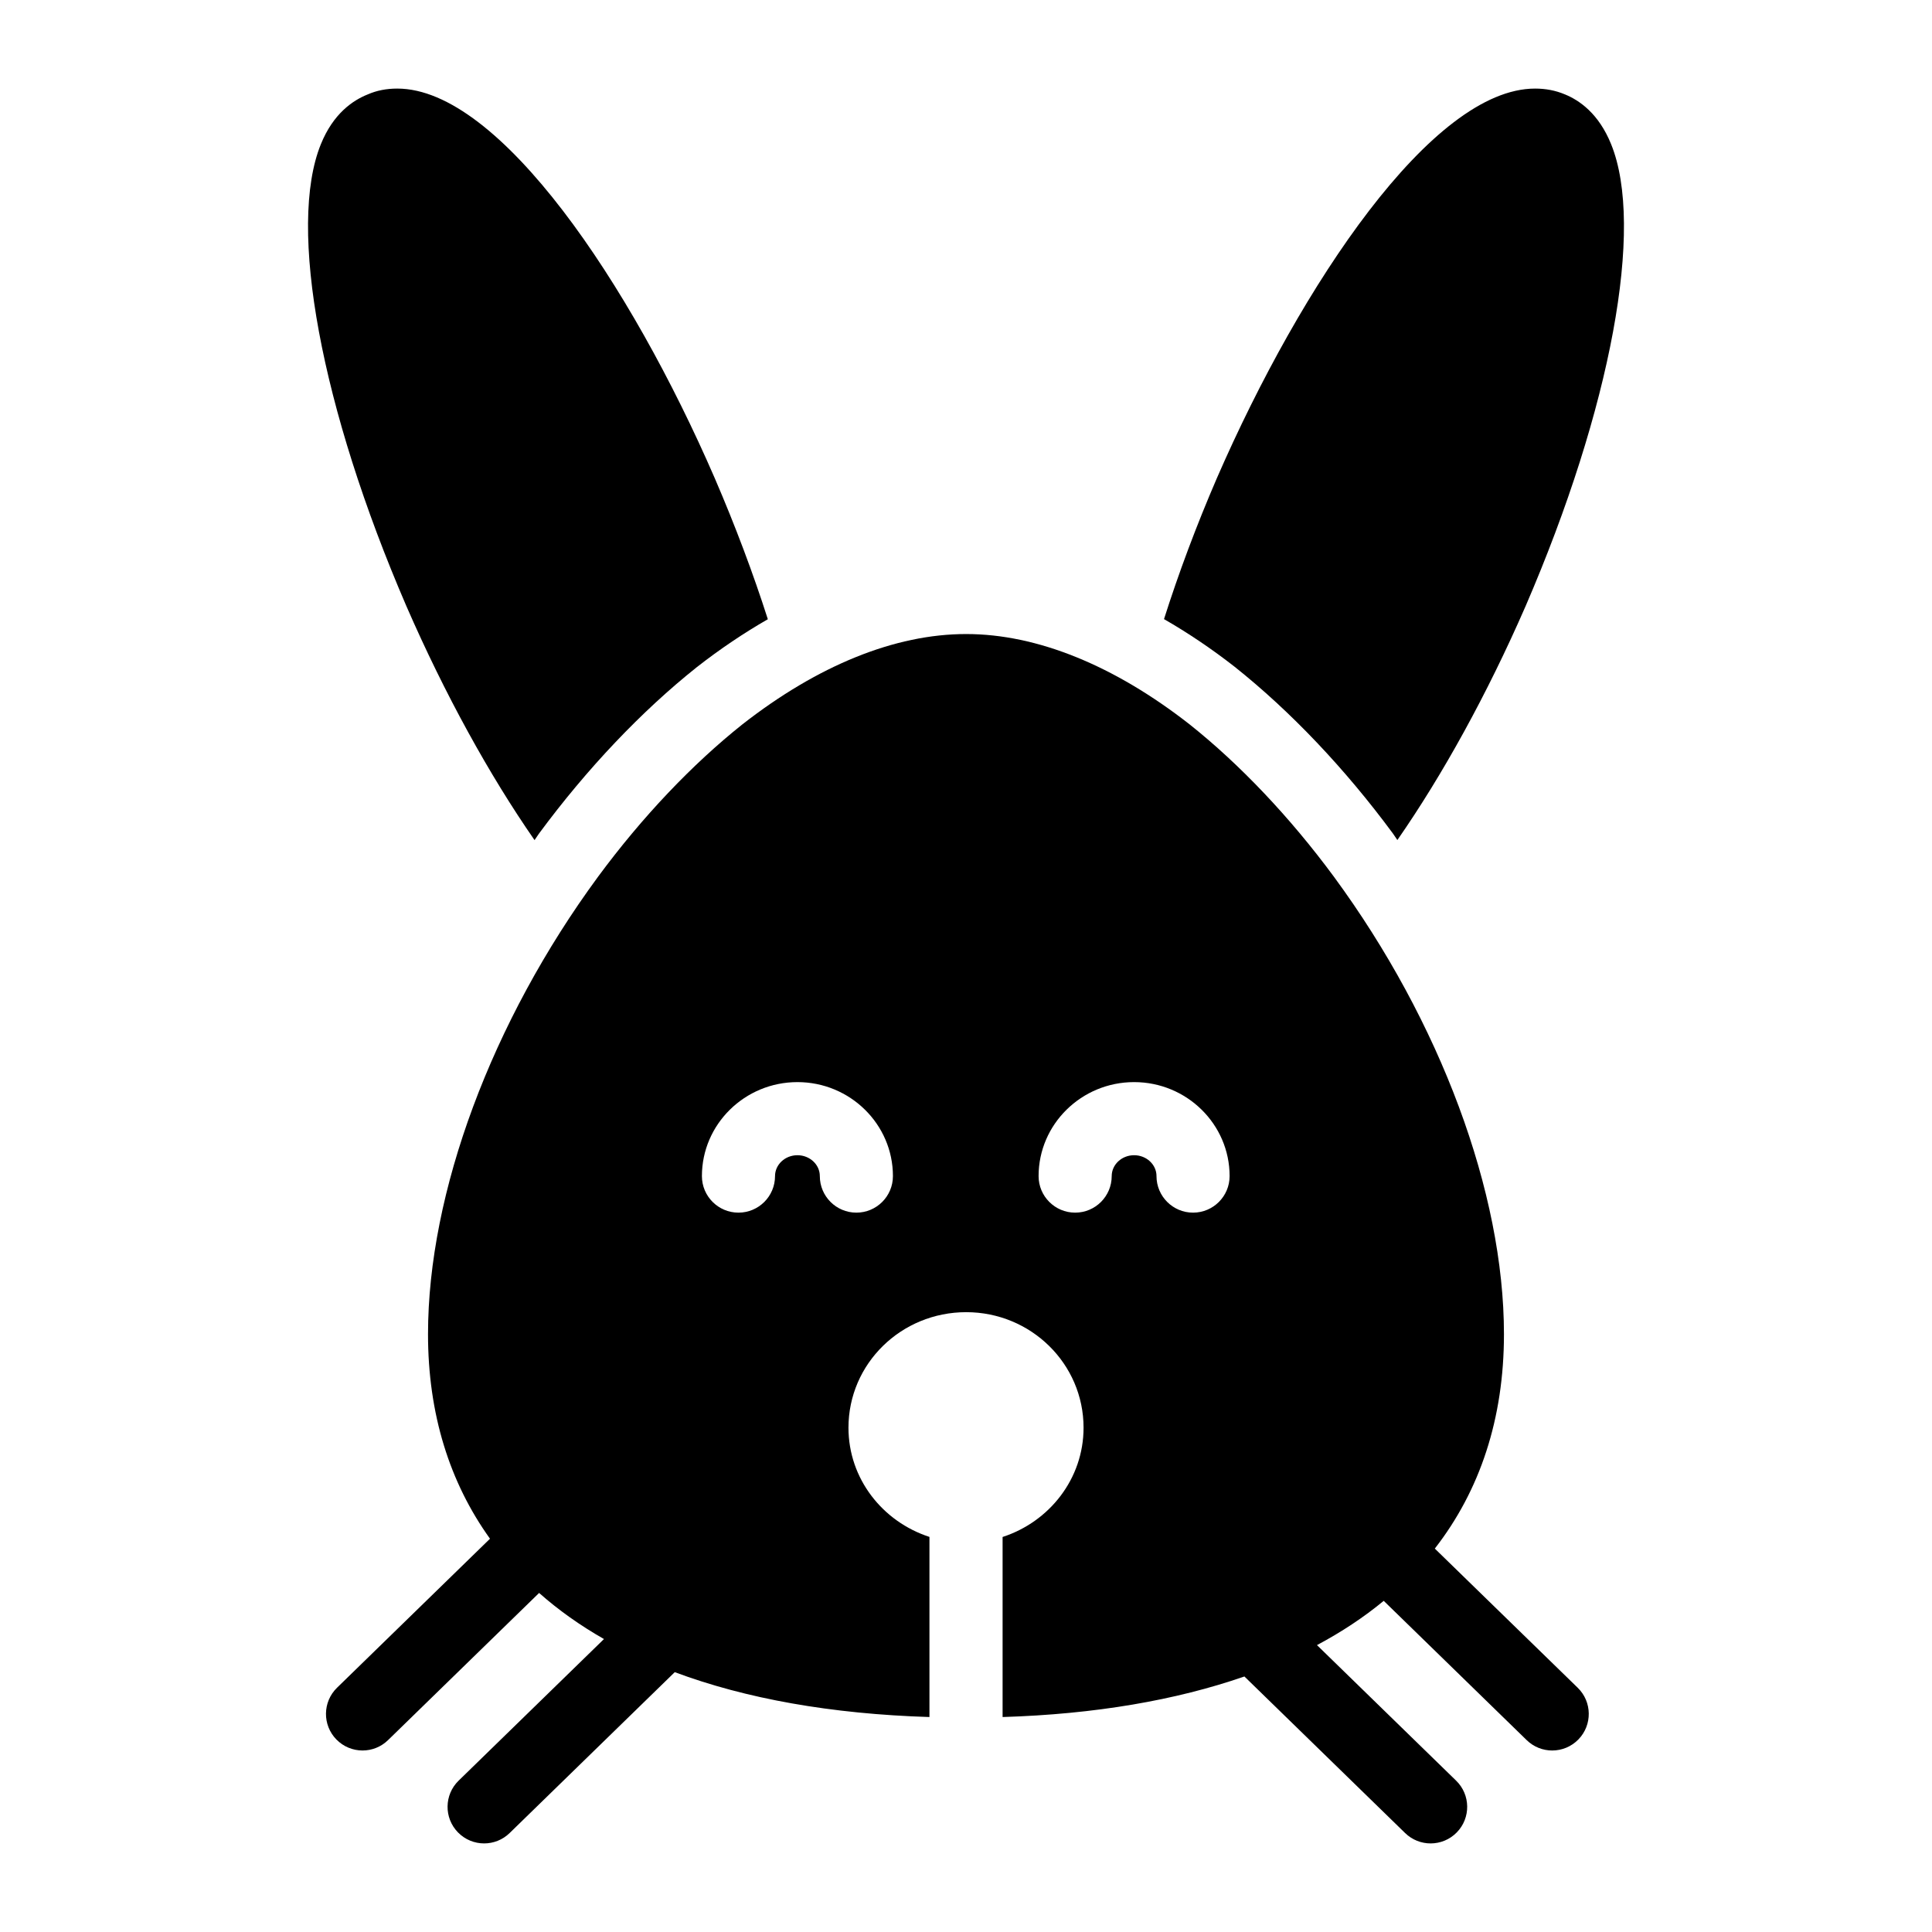 <?xml version="1.0" encoding="UTF-8"?>
<!-- Uploaded to: ICON Repo, www.iconrepo.com, Generator: ICON Repo Mixer Tools -->
<svg fill="#000000" width="800px" height="800px" version="1.1" viewBox="144 144 512 512" xmlns="http://www.w3.org/2000/svg">
 <g>
  <path d="m524.24 554.39c11.965-15.379 18.324-34.414 18.324-56.832 0-37.496-16.859-82.836-45.051-121.2-11.723-15.891-24.996-29.84-38.27-40.402-19.957-15.598-40.402-23.93-59.199-23.93-18.895 0-39.336 8.332-59.293 23.93-13.273 10.562-26.547 24.512-38.27 40.402-28.195 38.367-45.051 83.711-45.051 121.2 0 21.176 5.719 39.305 16.426 54.219l-40.539 39.492c-3.832 3.734-3.914 9.867-0.18 13.699 1.902 1.949 4.418 2.93 6.941 2.93 2.438 0 4.879-0.914 6.762-2.75l40.031-39c5.102 4.516 10.832 8.594 17.191 12.215l-38.523 37.531c-3.832 3.734-3.914 9.867-0.18 13.699 1.902 1.949 4.418 2.93 6.941 2.93 2.438 0 4.879-0.914 6.762-2.75l43.758-42.633c18.824 7.023 41.422 11.082 67.496 11.891v-47.734c-12.438-4.039-21.461-15.43-21.461-28.941 0-16.957 13.953-30.617 31.199-30.617 17.148 0 31.102 13.66 31.102 30.617 0 13.531-9.047 24.93-21.457 28.957v47.719c24.551-0.754 45.938-4.461 64.086-10.746l42.586 41.488c1.883 1.836 4.324 2.75 6.762 2.75 2.523 0 5.043-0.98 6.941-2.93 3.734-3.832 3.652-9.969-0.18-13.699l-36.879-35.926c6.508-3.465 12.414-7.375 17.688-11.73l37.887 36.91c1.883 1.836 4.324 2.75 6.762 2.75 2.523 0 5.043-0.98 6.941-2.93 3.734-3.832 3.652-9.969-0.18-13.699zm-153.29-89.027c-5.352 0-9.688-4.34-9.688-9.688 0-3.051-2.664-5.531-5.934-5.531-3.273 0-5.938 2.481-5.938 5.531 0 5.352-4.34 9.688-9.688 9.688-5.352 0-9.688-4.34-9.688-9.688 0-13.734 11.355-24.906 25.312-24.906 13.957 0 25.309 11.176 25.309 24.906 0.004 5.348-4.336 9.688-9.688 9.688zm79.535-9.688c0-3.051-2.664-5.531-5.938-5.531-3.269 0-5.934 2.481-5.934 5.531 0 5.352-4.34 9.688-9.688 9.688-5.352 0-9.688-4.34-9.688-9.688 0-13.734 11.355-24.906 25.309-24.906 13.961 0 25.312 11.176 25.312 24.906 0 5.352-4.34 9.688-9.688 9.688-5.352 0-9.688-4.34-9.688-9.688z"/>
  <path d="m513.11 364.85c0.426 0.578 0.789 1.191 1.207 1.77 11.961-17.215 23.77-38.578 33.969-61.957 22.672-52.512 31.586-100.57 22.672-122.46-3.293-8.141-8.43-11.625-12.207-13.176-2.523-1.066-5.137-1.551-7.949-1.551-27.227 0-61.91 51.836-84.293 103.18-5.473 12.672-10.172 25.254-14.035 37.414 6.277 3.609 12.527 7.797 18.699 12.617 14.859 11.82 29.309 27.051 41.938 44.164z"/>
  <path d="m285.66 366.64c0.418-0.574 0.777-1.184 1.199-1.758 12.664-17.152 27.117-32.387 41.82-44.09 6.211-4.856 12.496-9.062 18.805-12.688-3.856-12.055-8.578-24.648-14.098-37.449-22.285-51.352-56.969-103.18-84.098-103.18-2.809 0-5.426 0.484-7.848 1.551-3.879 1.547-9.109 5.035-12.402 13.176-8.914 21.895 0 69.953 22.672 122.46 10.191 23.371 21.996 44.766 33.949 61.977z"/>
 </g>
</svg>